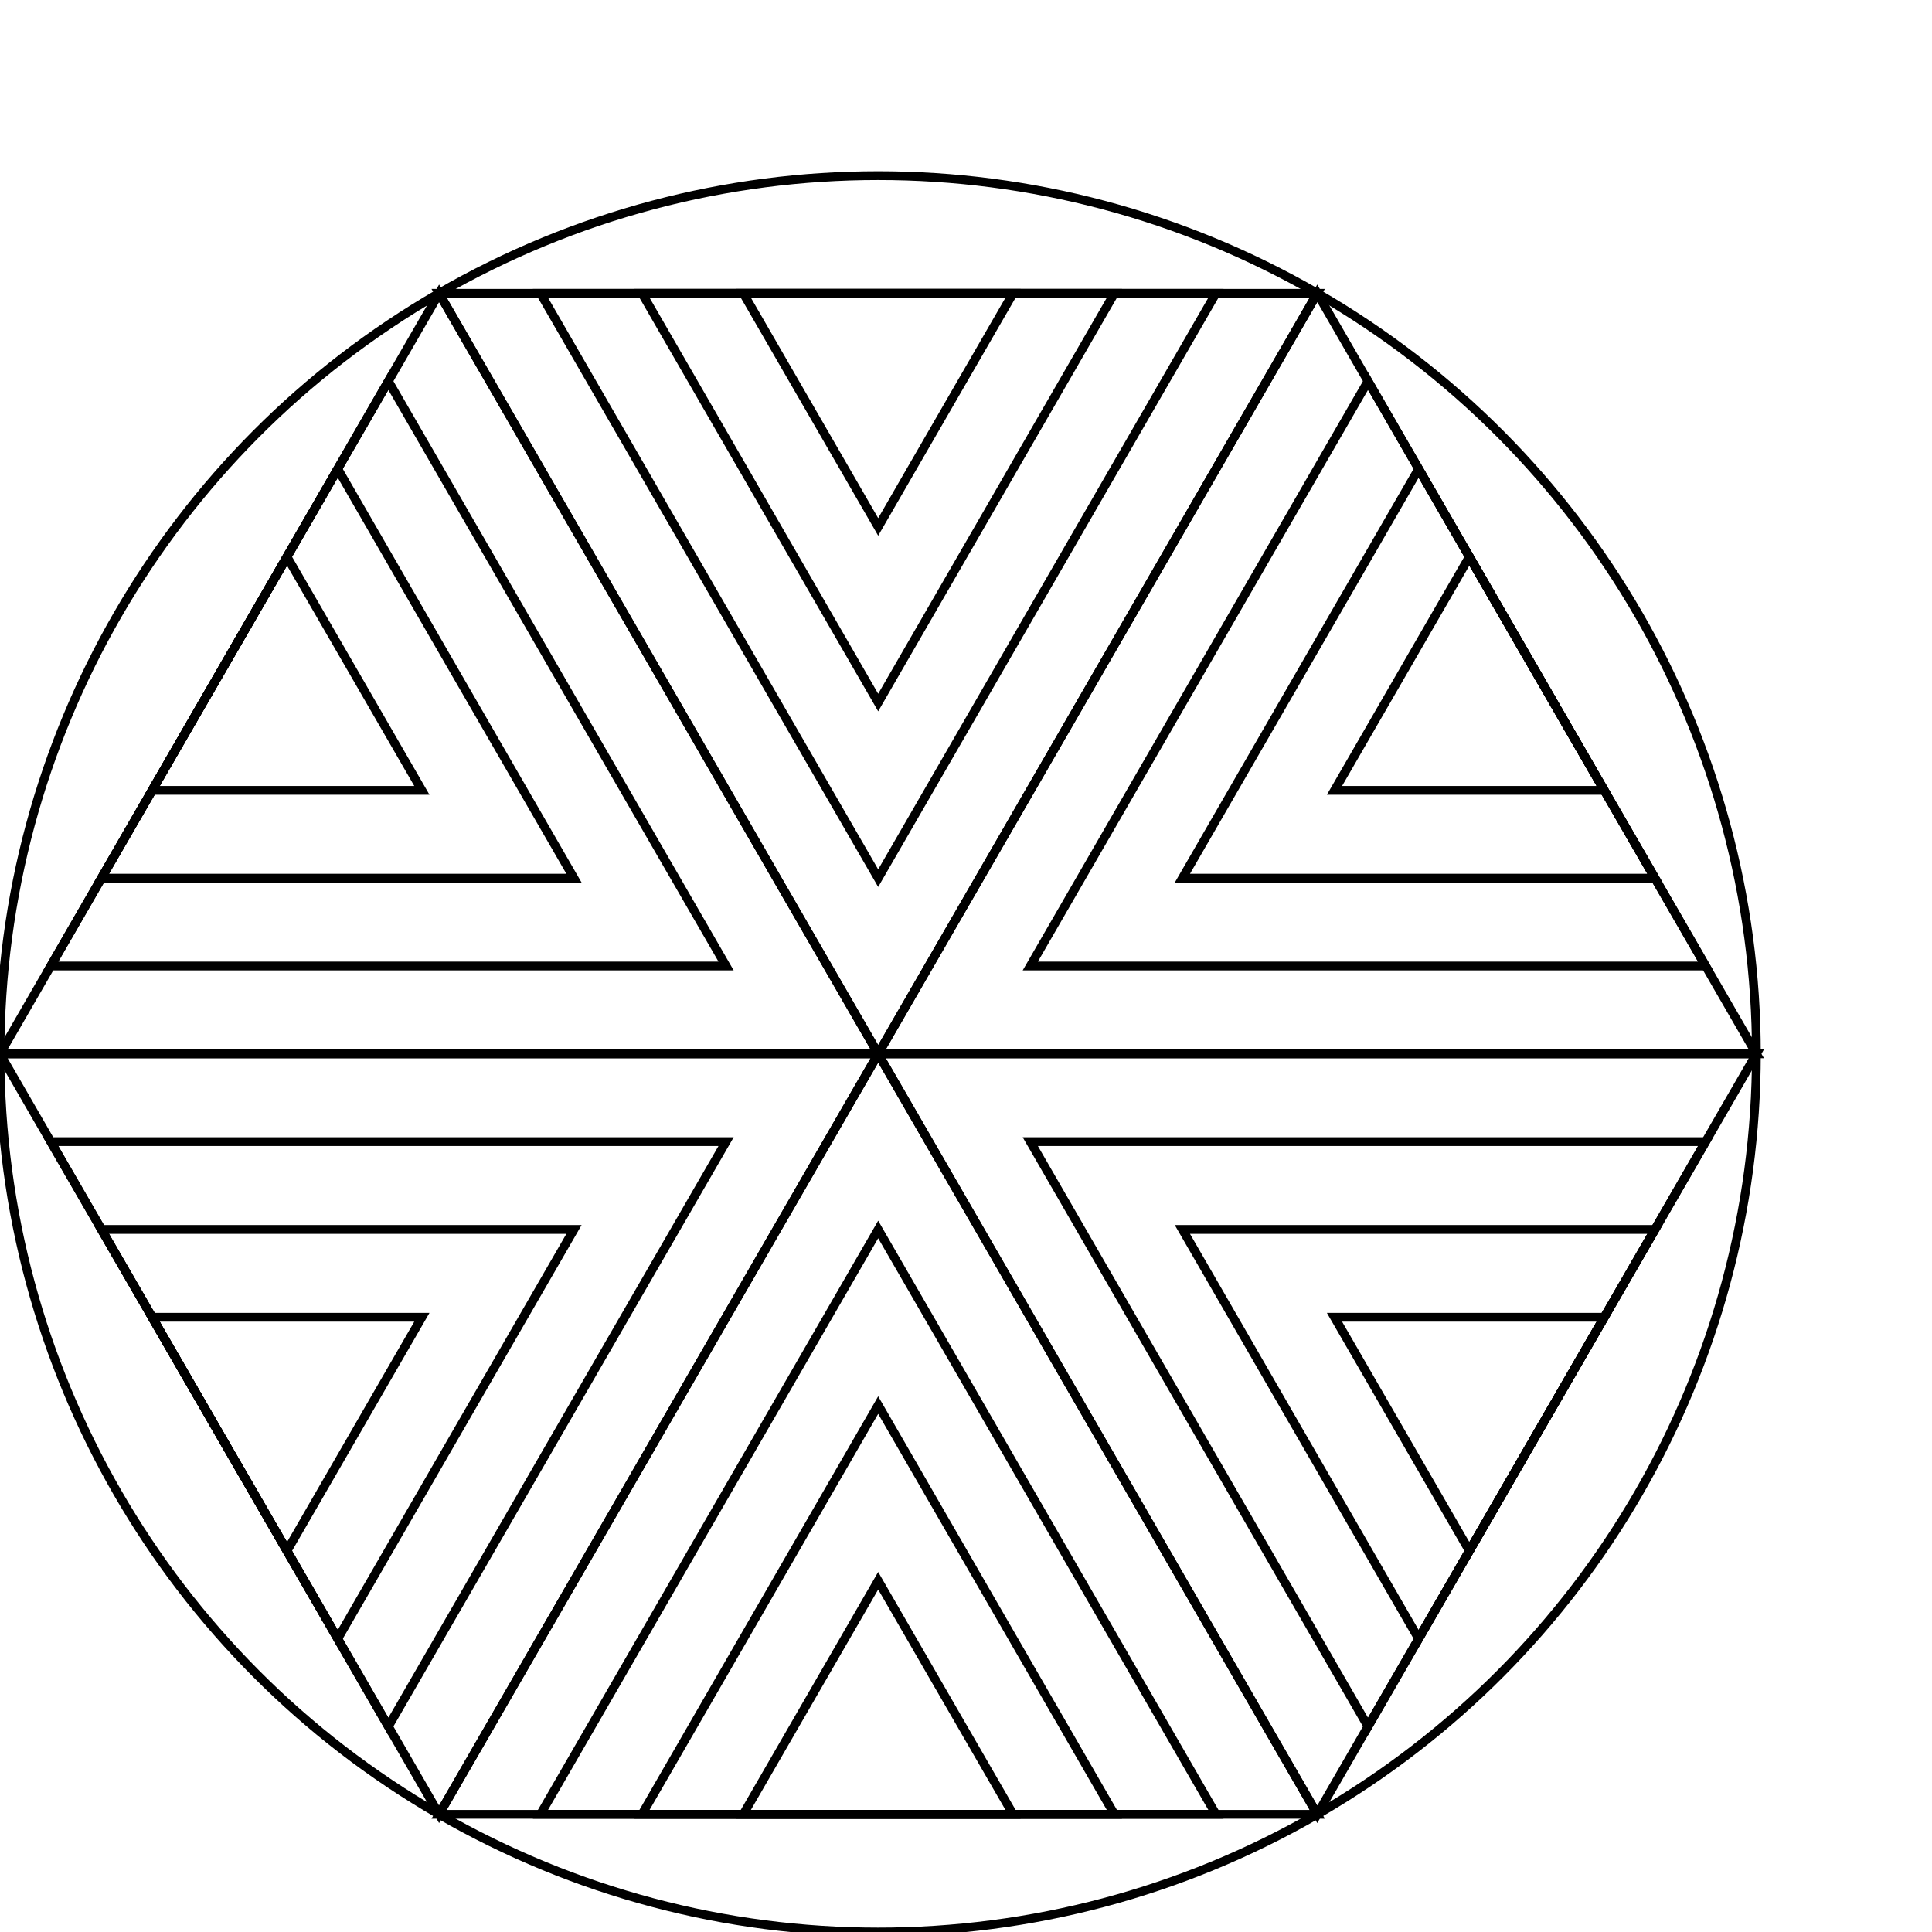 <svg version="1.1" baseProfile="full" xmlns="http://www.w3.org/2000/svg" width="11cm" height="11cm" viewBox="0 0 11 11">
<g stroke="black" stroke-width="0.05" transform="scale(1,-1) translate(0,-11)"><path fill="none" d="M 5 5 L 10 5 L 7.5 9.33 Z "/>
<path fill="none" d="M 5.866 5.5 L 9.711 5.5 L 7.789 8.83 Z "/>
<path fill="none" d="M 6.732 6 L 9.423 6 L 8.077 8.33 Z "/>
<path fill="none" d="M 7.598 6.5 L 9.134 6.5 L 8.366 7.83 Z "/>
<path fill="none" d="M 5 5 L 7.5 9.33 L 2.5 9.33 Z "/>
<path fill="none" d="M 5 6 L 6.923 9.33 L 3.077 9.33 Z "/>
<path fill="none" d="M 5 7 L 6.345 9.33 L 3.655 9.33 Z "/>
<path fill="none" d="M 5 8 L 5.768 9.33 L 4.232 9.33 Z "/>
<path fill="none" d="M 5 5 L 2.5 9.33 L -0 5 Z "/>
<path fill="none" d="M 4.134 5.5 L 2.211 8.83 L 0.289 5.5 Z "/>
<path fill="none" d="M 3.268 6 L 1.923 8.33 L 0.577 6 Z "/>
<path fill="none" d="M 2.402 6.5 L 1.634 7.83 L 0.866 6.5 Z "/>
<path fill="none" d="M 5 5 L 0 5 L 2.5 0.67 Z "/>
<path fill="none" d="M 4.134 4.5 L 0.289 4.5 L 2.211 1.17 Z "/>
<path fill="none" d="M 3.268 4 L 0.577 4 L 1.923 1.67 Z "/>
<path fill="none" d="M 2.402 3.5 L 0.866 3.5 L 1.634 2.17 Z "/>
<path fill="none" d="M 5 5 L 2.5 0.67 L 7.5 0.67 Z "/>
<path fill="none" d="M 5 4 L 3.077 0.67 L 6.923 0.67 Z "/>
<path fill="none" d="M 5 3 L 3.655 0.67 L 6.345 0.67 Z "/>
<path fill="none" d="M 5 2 L 4.232 0.67 L 5.768 0.67 Z "/>
<path fill="none" d="M 5 5 L 7.5 0.67 L 10 5 Z "/>
<path fill="none" d="M 5.866 4.5 L 7.789 1.17 L 9.711 4.5 Z "/>
<path fill="none" d="M 6.732 4 L 8.077 1.67 L 9.423 4 Z "/>
<path fill="none" d="M 7.598 3.5 L 8.366 2.17 L 9.134 3.5 Z "/>
<circle cx="5" cy="5" r="5" fill="none"/>
</g>
</svg>
